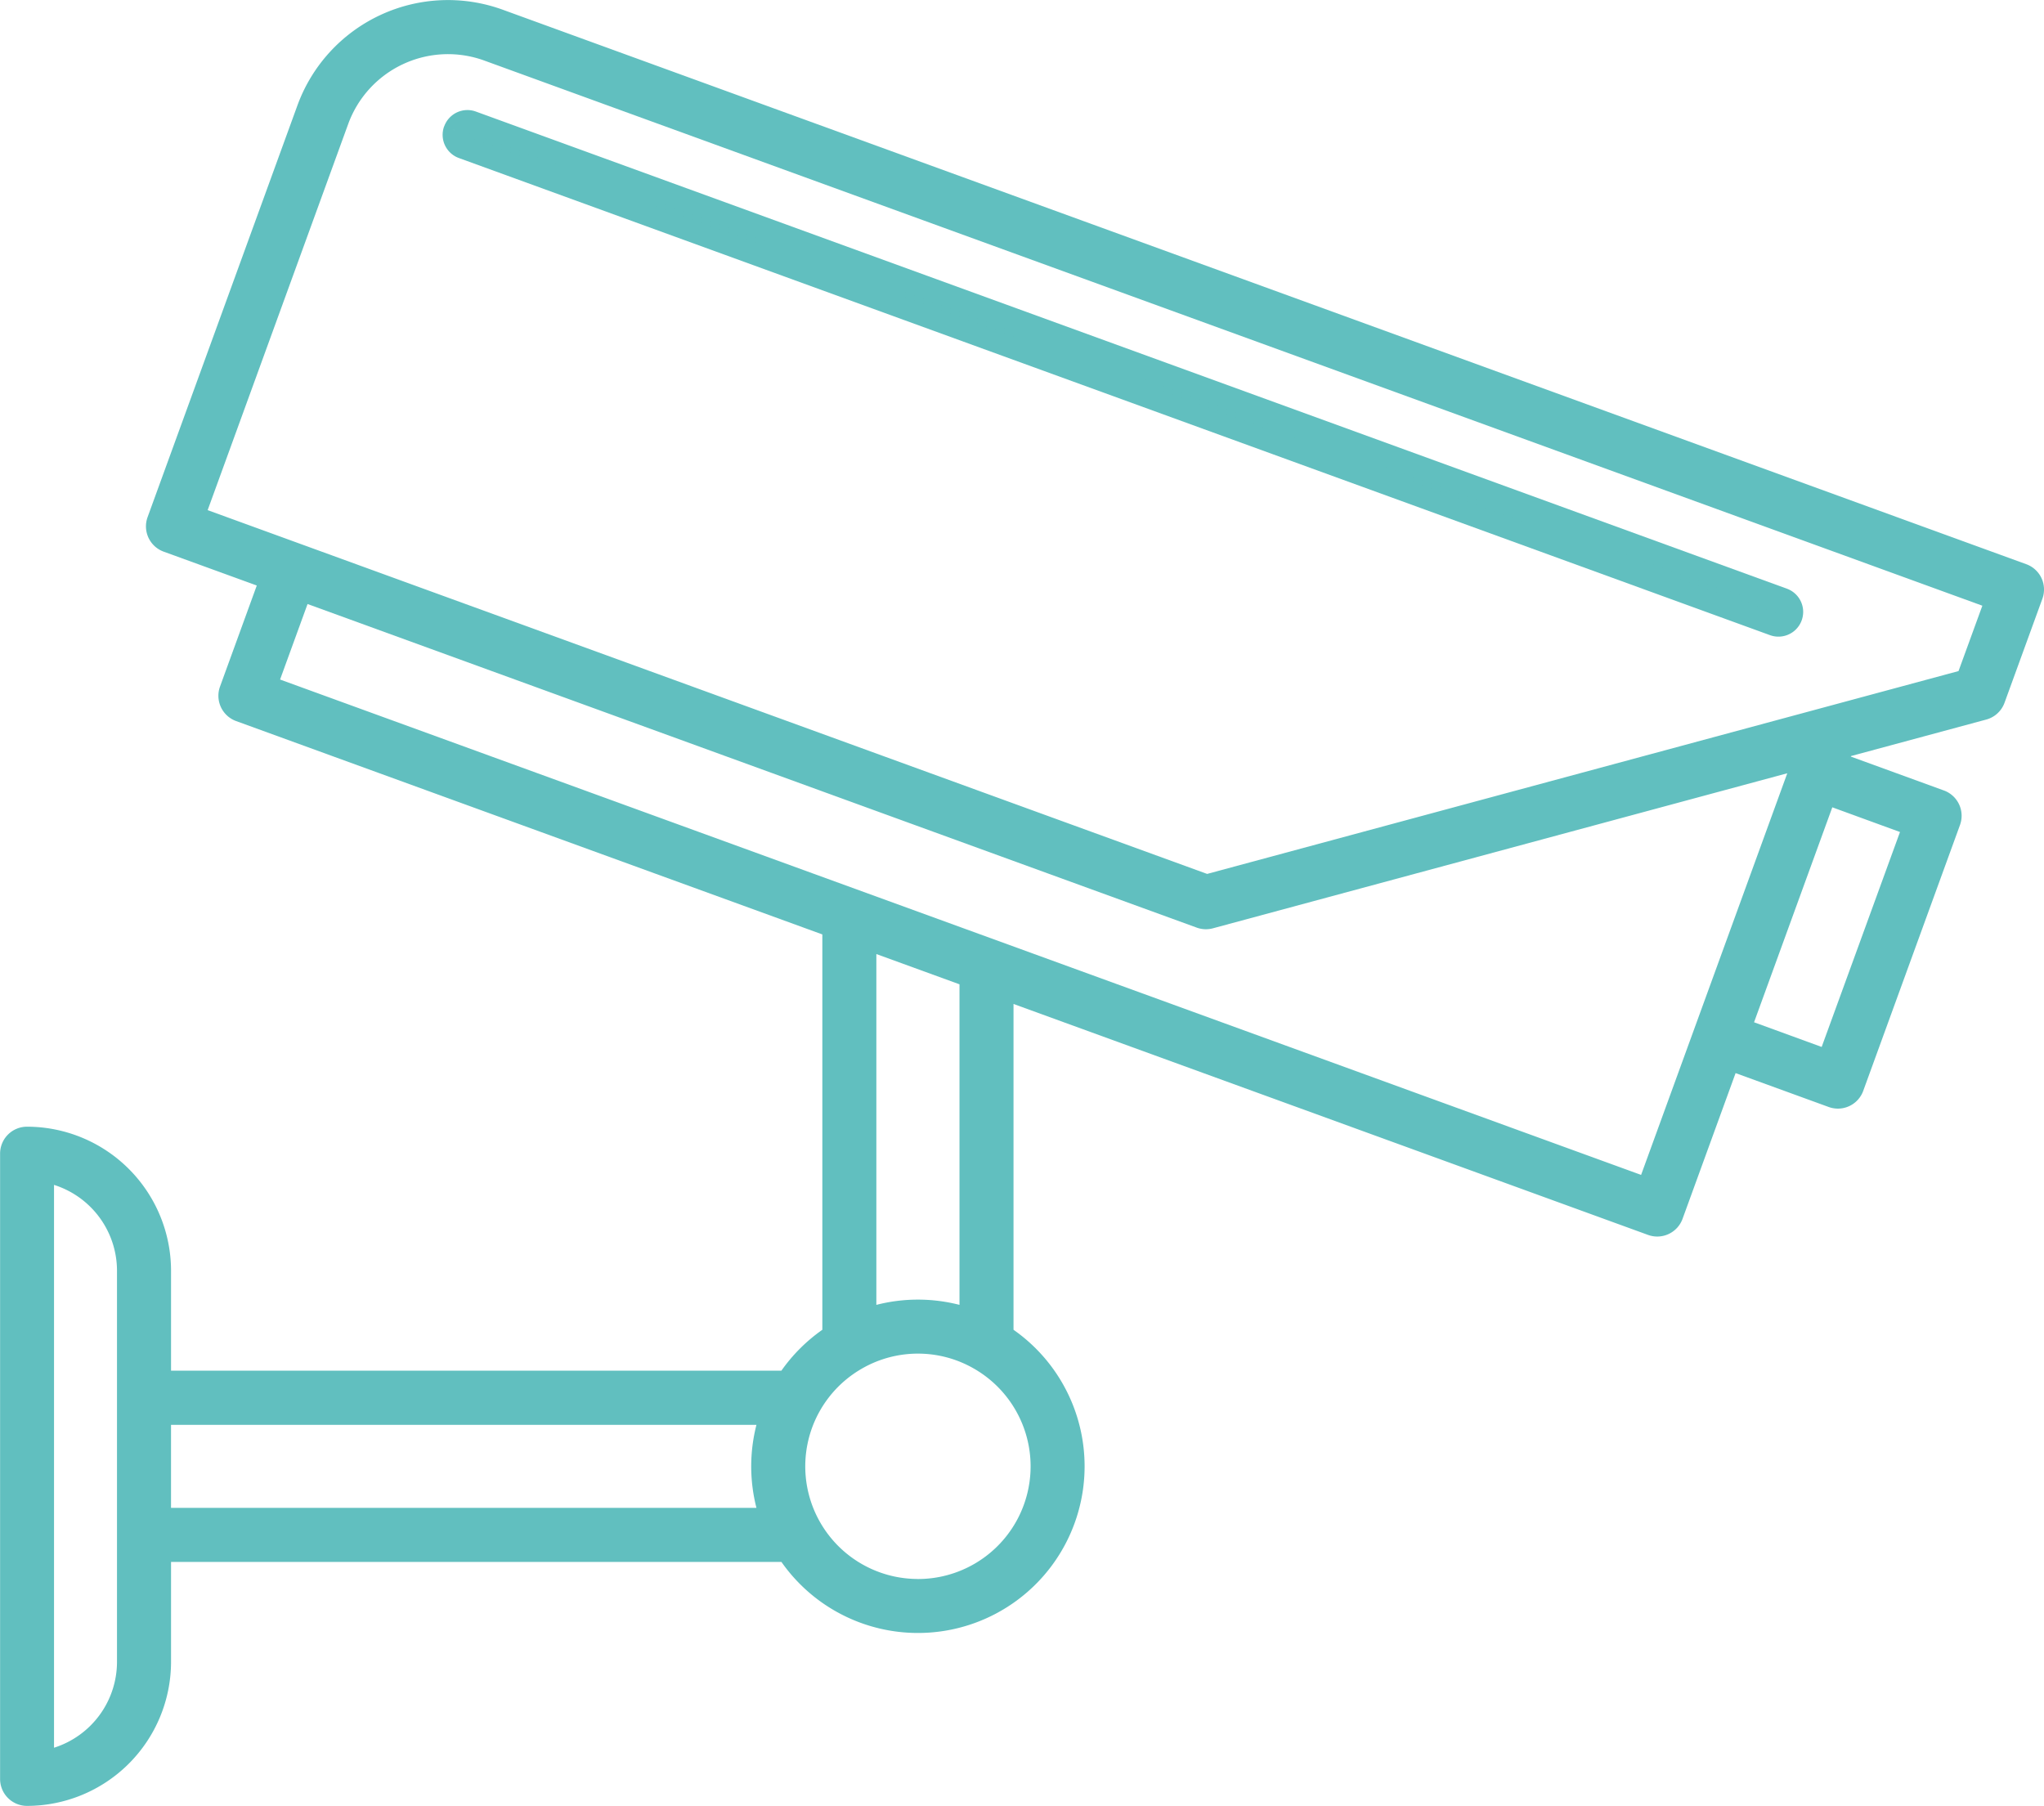 <svg id="video-icon" xmlns="http://www.w3.org/2000/svg" xmlns:xlink="http://www.w3.org/1999/xlink" width="91.11" height="80.5" viewBox="0 0 91.11 80.5">
  <defs>
    <clipPath id="clip-path">
      <rect id="Rectangle_60" data-name="Rectangle 60" width="91.11" height="80.5" fill="#61bfbf"/>
    </clipPath>
  </defs>
  <g id="Group_56" data-name="Group 56" clip-path="url(#clip-path)">
    <path id="Path_403" data-name="Path 403" d="M90.317,25.149,22.412.434A7.143,7.143,0,0,0,13.257,4.7L6.58,23.048a1.2,1.2,0,0,0,.72,1.544L11.446,26.1,9.809,30.6a1.2,1.2,0,0,0,.72,1.544l26.126,9.509V59.277A7.492,7.492,0,0,0,34.83,61.1H7.624V56.644a6.427,6.427,0,0,0-6.42-6.42,1.2,1.2,0,0,0-1.2,1.2V79.3a1.2,1.2,0,0,0,1.2,1.2,6.427,6.427,0,0,0,6.42-6.42V69.624H34.831A7.429,7.429,0,1,0,45.177,59.277V44.753L73.458,55.047A1.2,1.2,0,0,0,75,54.327l2.363-6.492,4.146,1.509a1.2,1.2,0,0,0,1.544-.72l4.311-11.845a1.2,1.2,0,0,0-.72-1.544L82.5,33.726l.009-.024,6.024-1.626a1.2,1.2,0,0,0,.818-.751l1.686-4.633a1.2,1.2,0,0,0-.72-1.543M5.215,74.08a4.019,4.019,0,0,1-2.807,3.827V52.818a4.018,4.018,0,0,1,2.807,3.826V74.08Zm2.408-6.865v-3.7H33.718a7.455,7.455,0,0,0,0,3.7Zm33.292,3.17A5.021,5.021,0,0,1,38.432,61l0,0A5,5,0,0,1,43.4,61h0a5.022,5.022,0,0,1-2.484,9.387m1.853-12.221a7.458,7.458,0,0,0-3.706,0V42.528l3.706,1.349Zm30.382-5.793L12.484,30.291l1.225-3.366L53.341,41.349a1.2,1.2,0,0,0,.726.031l25.6-6.911Zm11.54-15.285L81.2,46.669l-3.014-1.1,3.488-9.582ZM87.3,29.914,53.807,38.956,9.256,22.74,15.521,5.527A4.734,4.734,0,0,1,21.589,2.7L88.362,27Z" transform="translate(0 0)" fill="#61bfbf"/>
    <path id="Path_404" data-name="Path 404" d="M154.4,41.644a.6.6,0,0,0,.36.772L213.2,63.684a.6.6,0,0,0,.412-1.132L155.175,41.284a.6.6,0,0,0-.772.36" transform="translate(-134.133 -35.841)" fill="#61bfbf" stroke="#61bfbf" stroke-width="1"/>
  </g>
</svg>

